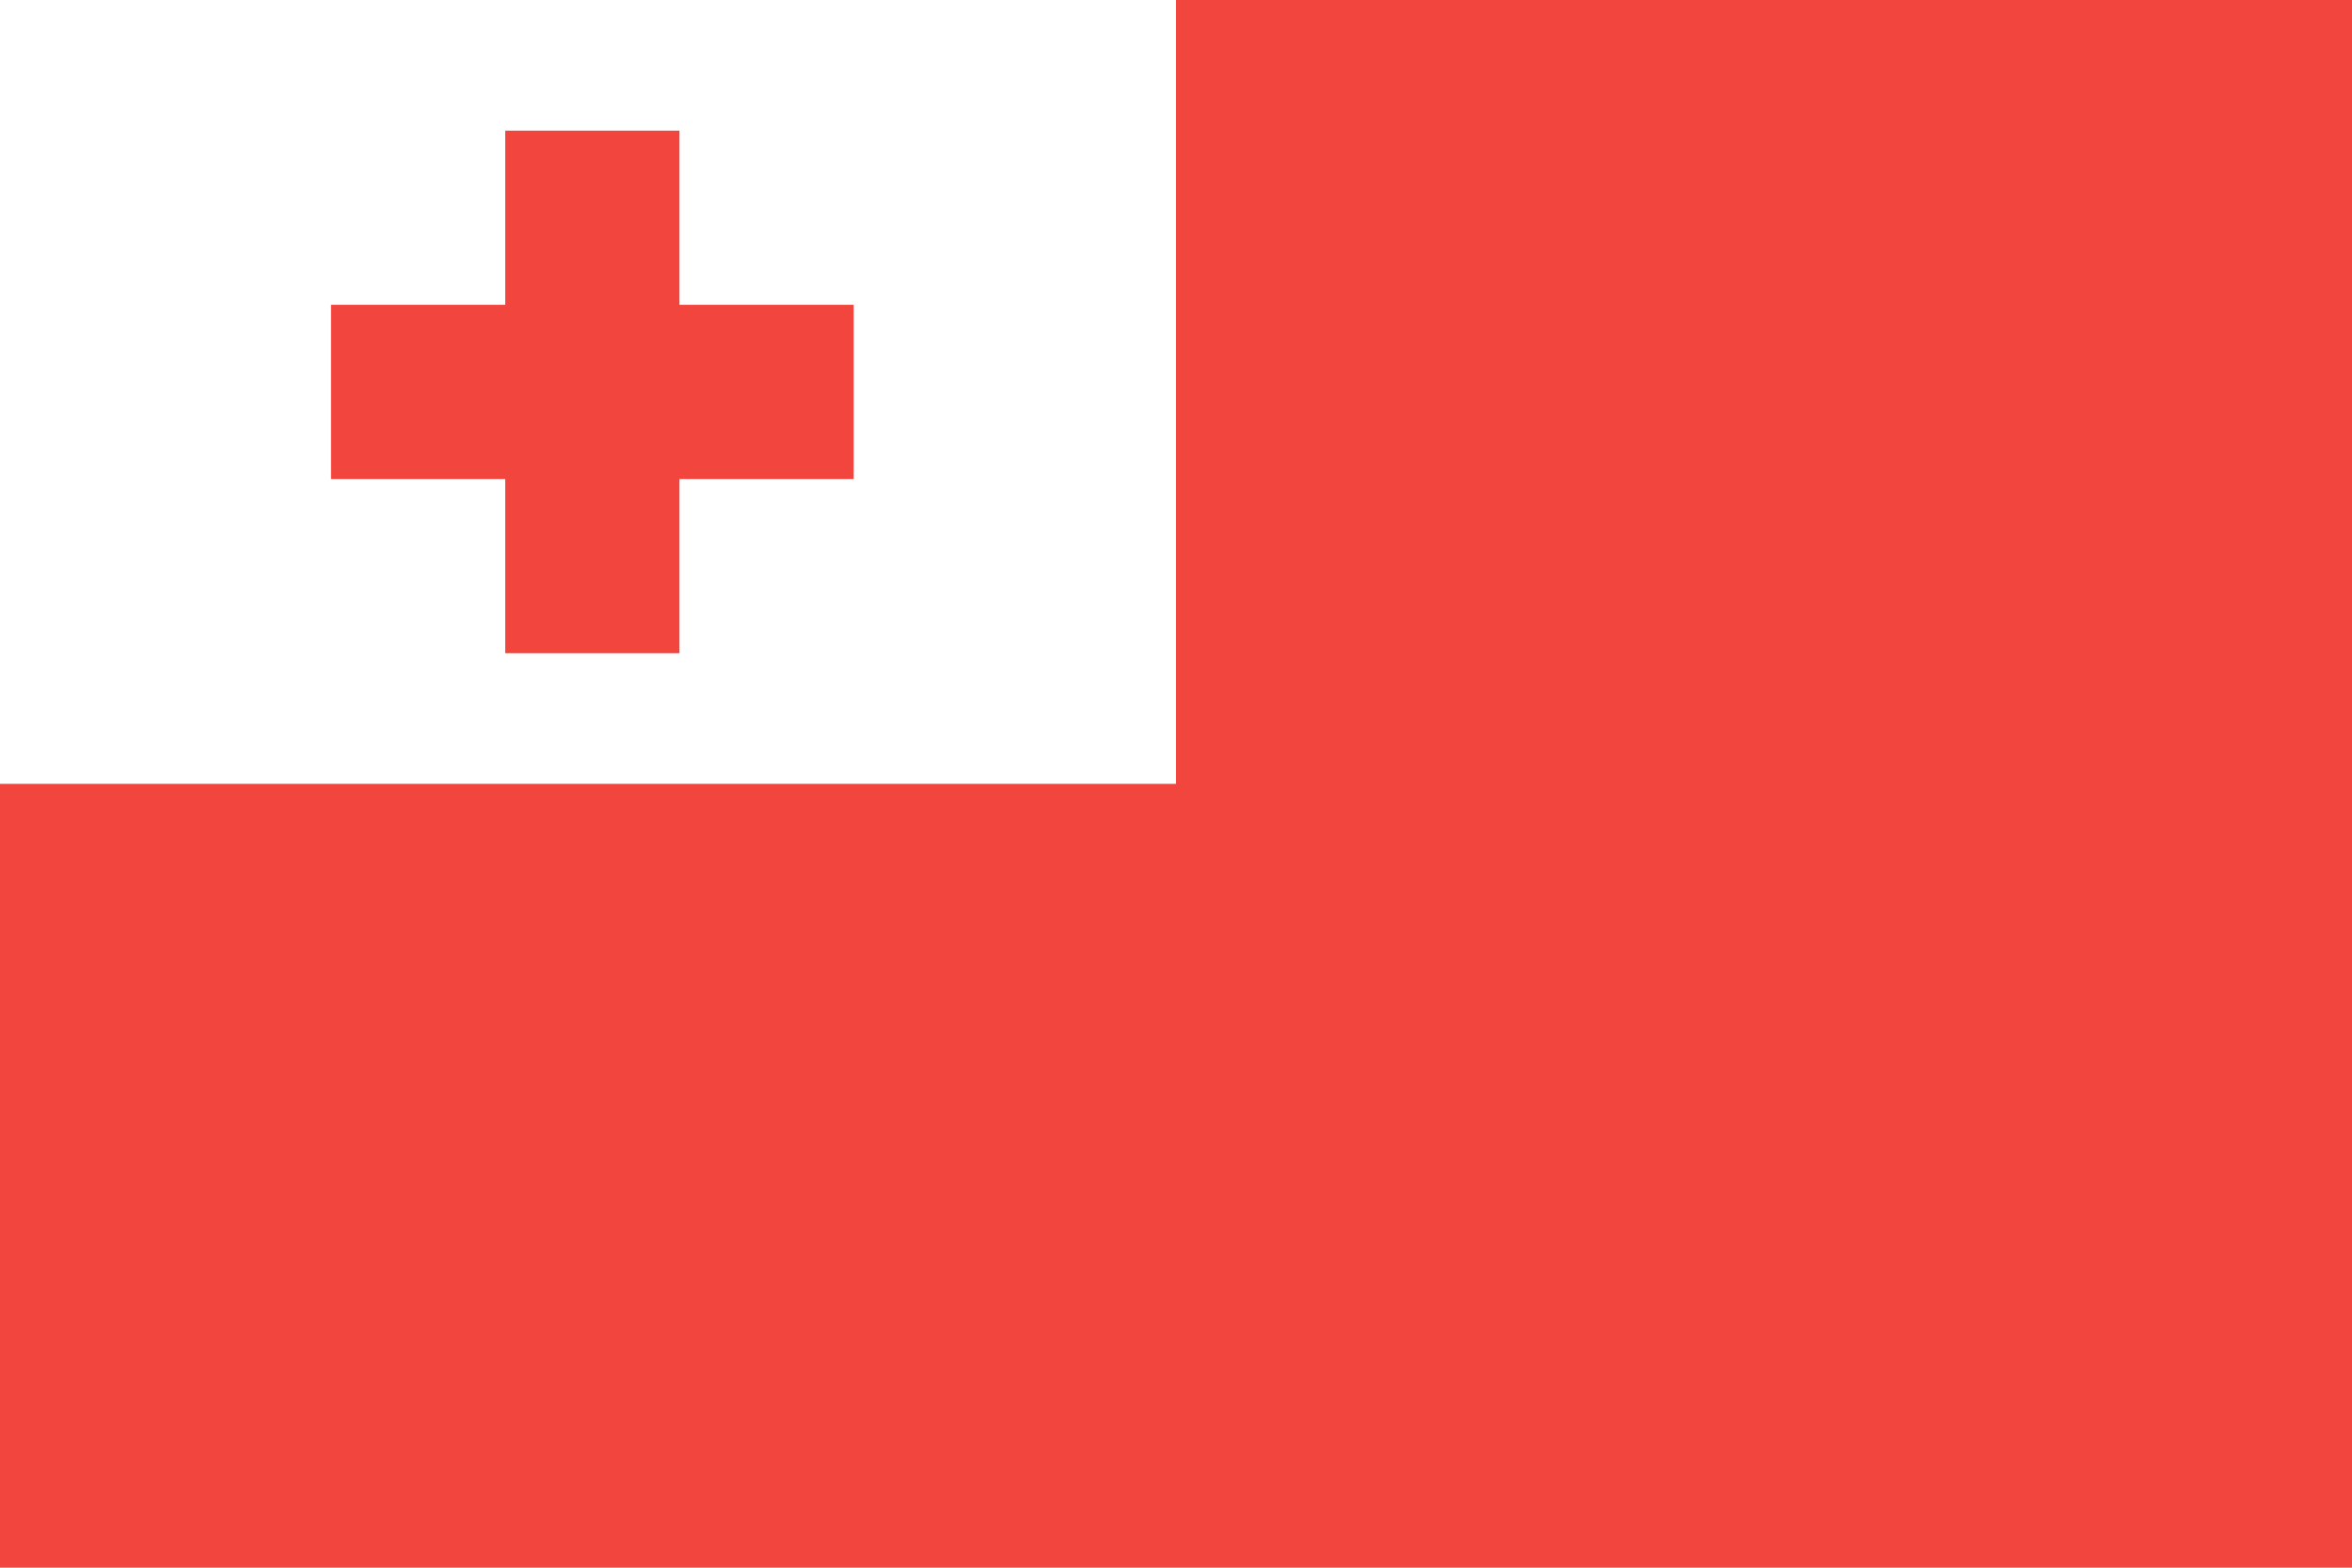 <?xml version="1.0" ?><svg height="120px" version="1.1" viewBox="0 0 180 120" width="180px" xmlns="http://www.w3.org/2000/svg" xmlns:sketch="http://www.bohemiancoding.com/sketch/ns" xmlns:xlink="http://www.w3.org/1999/xlink"><title/><desc/><defs/><g fill="none" fill-rule="evenodd" id="Page-1" stroke="none" stroke-width="1"><g id="Material" transform="translate(-180, -540)"><g id="Slice" transform="translate(180, 180)"/><g id="rectangle_tonga" transform="translate(180, 540)"><rect fill="#F1453D" height="120" id="Rectangle-326" width="180" x="0" y="0"/><rect fill="#FFFFFF" height="60" id="path-1" width="90" x="0" y="0"/><path d="M38.667,23.333 L38.667,10 L52,10 L52,23.333 L65.333,23.333 L65.333,36.667 L52,36.667 L52,50 L38.667,50 L38.667,36.667 L25.333,36.667 L25.333,23.333 L38.667,23.333 L38.667,23.333 L38.667,23.333 L38.667,23.333 Z" fill="#F1453D" id="Rectangle-321"/></g></g></g></svg>